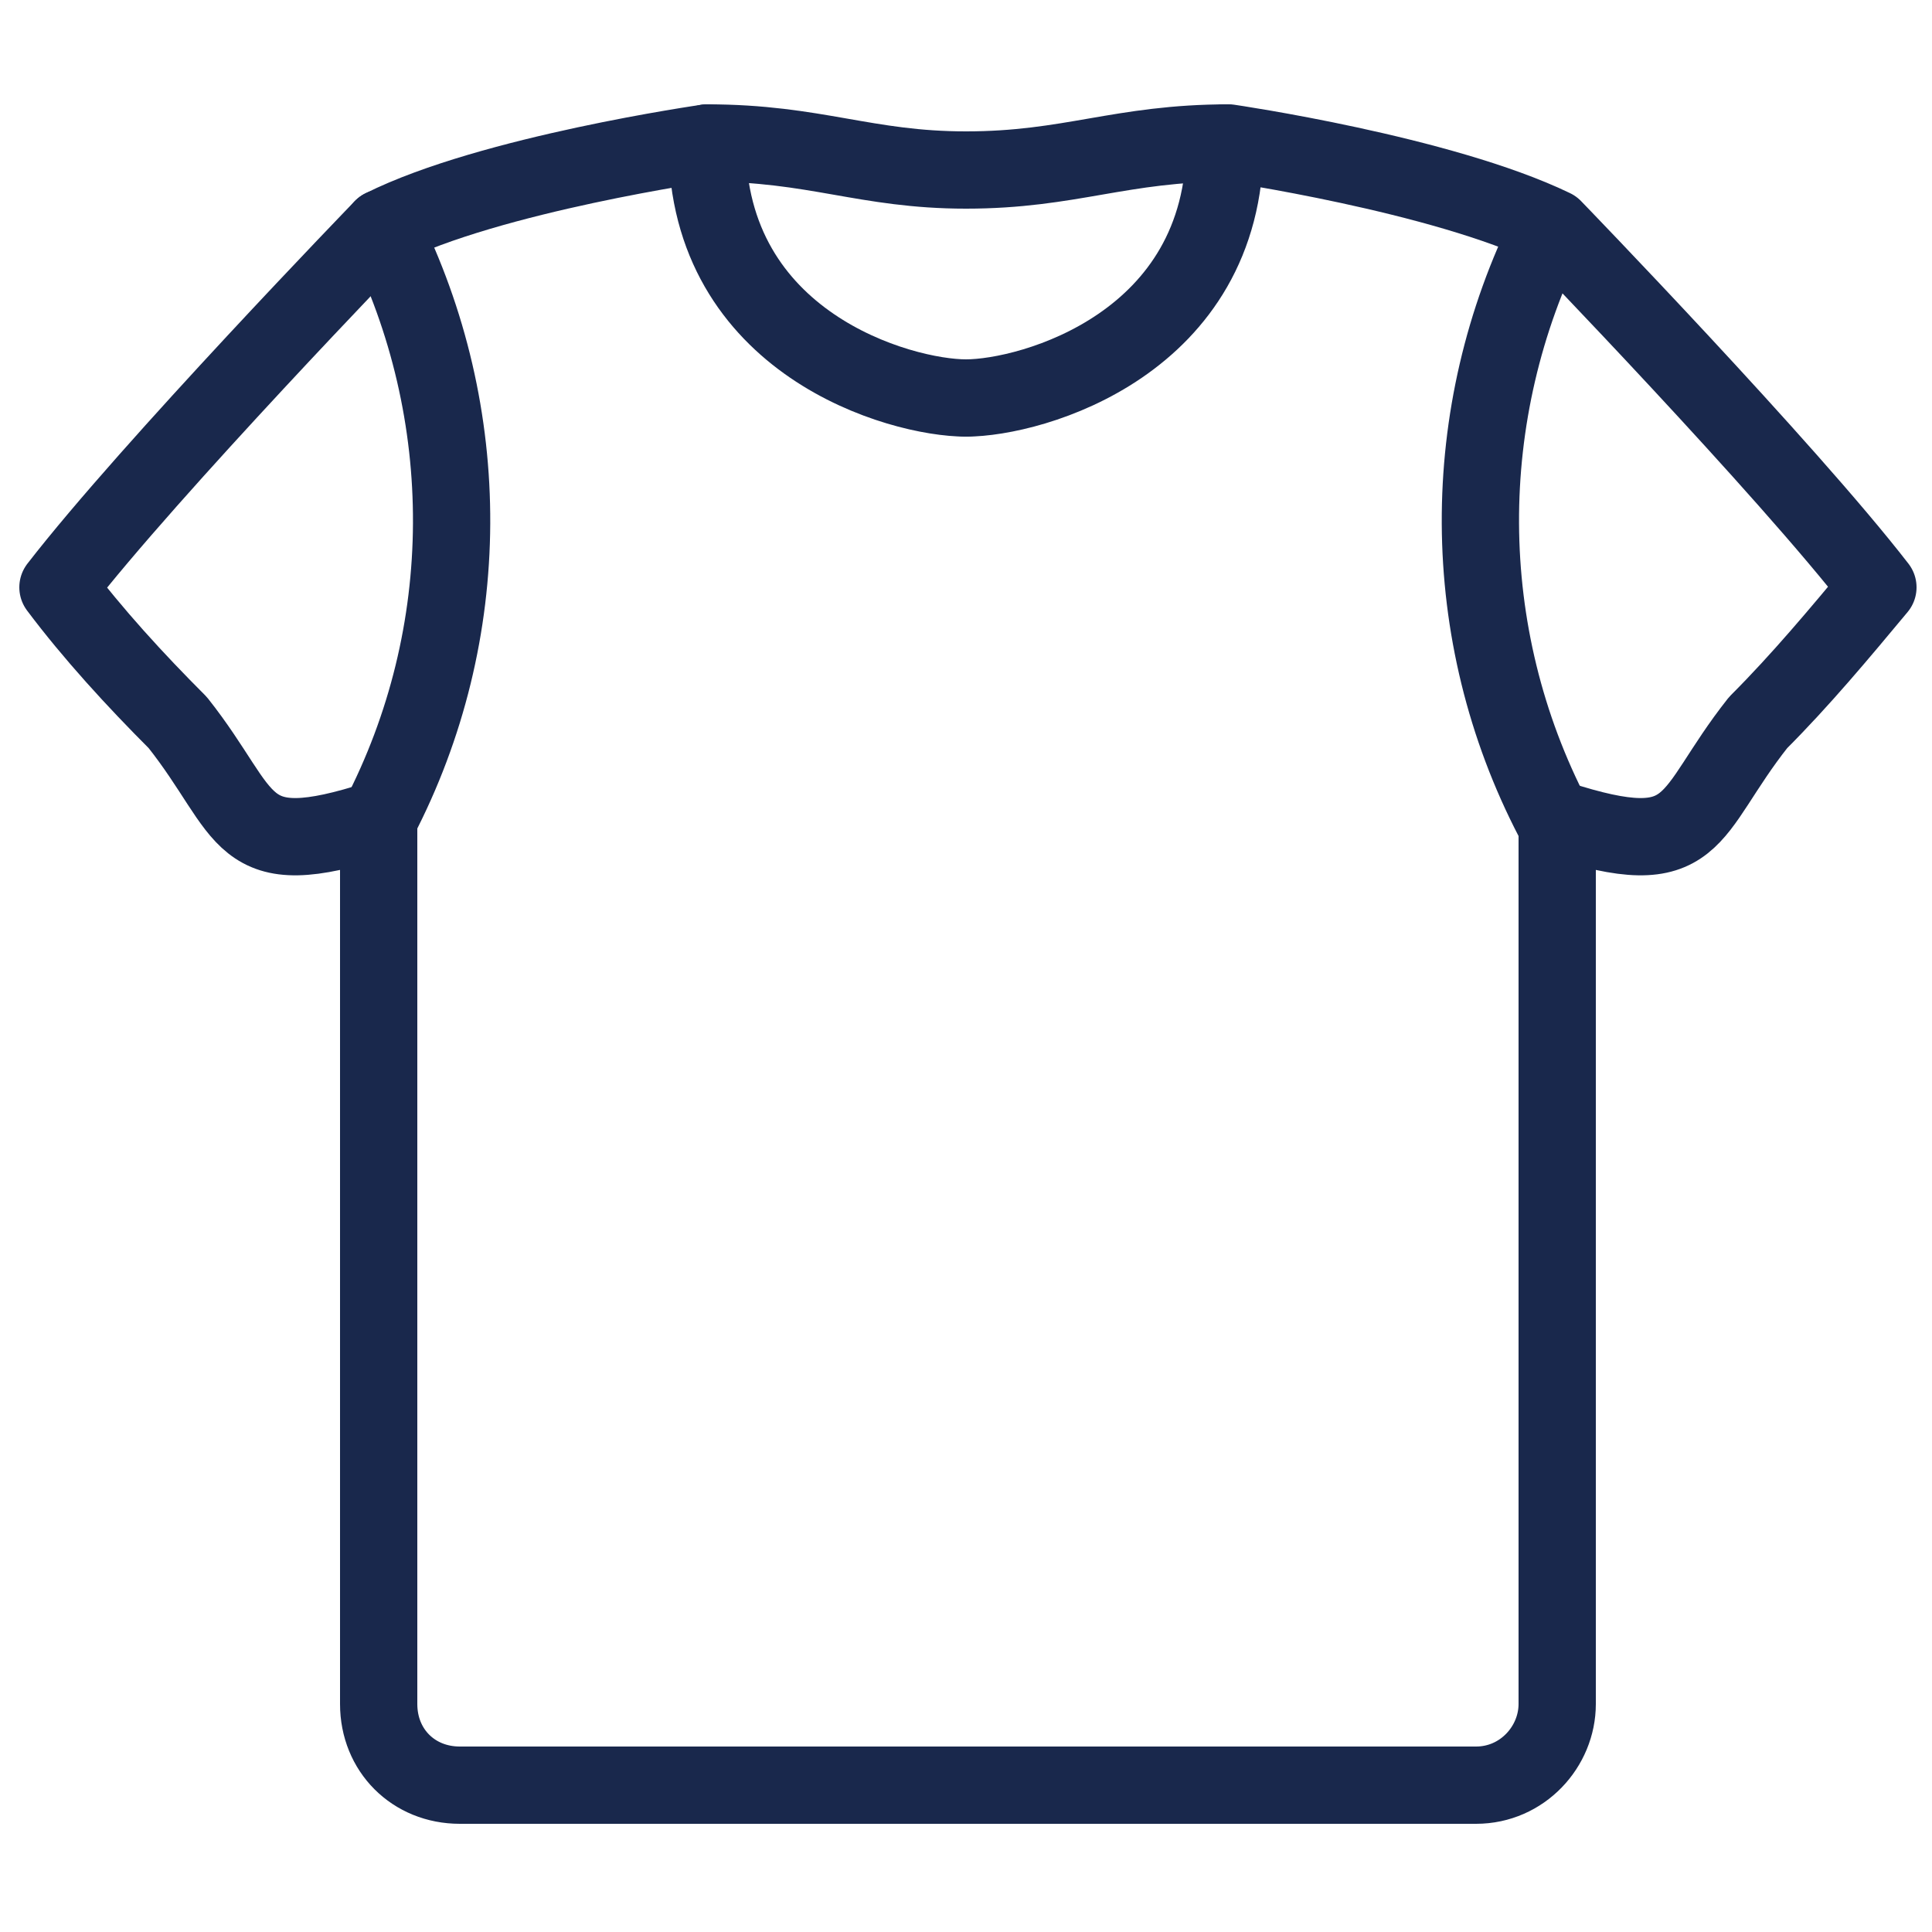 <?xml version="1.0" encoding="utf-8"?>
<!-- Generator: Adobe Illustrator 28.2.0, SVG Export Plug-In . SVG Version: 6.00 Build 0)  -->
<svg version="1.1" id="Layer_1" xmlns="http://www.w3.org/2000/svg" xmlns:xlink="http://www.w3.org/1999/xlink" x="0px" y="0px"
	 viewBox="0 0 50 50" style="enable-background:new 0 0 50 50;" xml:space="preserve">
<style type="text/css">
	.st0{fill:none;stroke:#19284C;stroke-width:2;stroke-linecap:round;stroke-linejoin:round;}
</style>
<path class="st0" d="M9.8,21.2c2.5-4.8,2.5-10.5,0.1-15.3"/>
<path class="st0" d="M18.3,3.7c0,5.2,5,6.6,6.7,6.6"/>
<path class="st0" d="M25,4.4c-2.6,0-3.9-0.7-6.7-0.7c0,0-5.6,0.8-8.4,2.2c0,0-6,6.2-8.4,9.3c0.9,1.2,2,2.4,3.1,3.5
	c1.9,2.4,1.5,3.7,5.2,2.5v22.9c0,1.2,0.9,2.1,2.1,2.1c0,0,0,0,0,0h26.3c1.2,0,2.1-1,2.1-2.1c0,0,0,0,0,0V21.2
	c3.7,1.2,3.3-0.1,5.2-2.5c1.1-1.1,2.1-2.3,3.1-3.5c-2.4-3.1-8.4-9.3-8.4-9.3c-2.9-1.4-8.4-2.2-8.4-2.2C29,3.7,27.7,4.4,25,4.4
	L25,4.4z"/>
<path class="st0" d="M40.2,21.2c-2.5-4.8-2.5-10.5-0.1-15.3"/>
<path class="st0" d="M31.7,3.7c0,5.2-5,6.6-6.7,6.6"/>
</svg>
